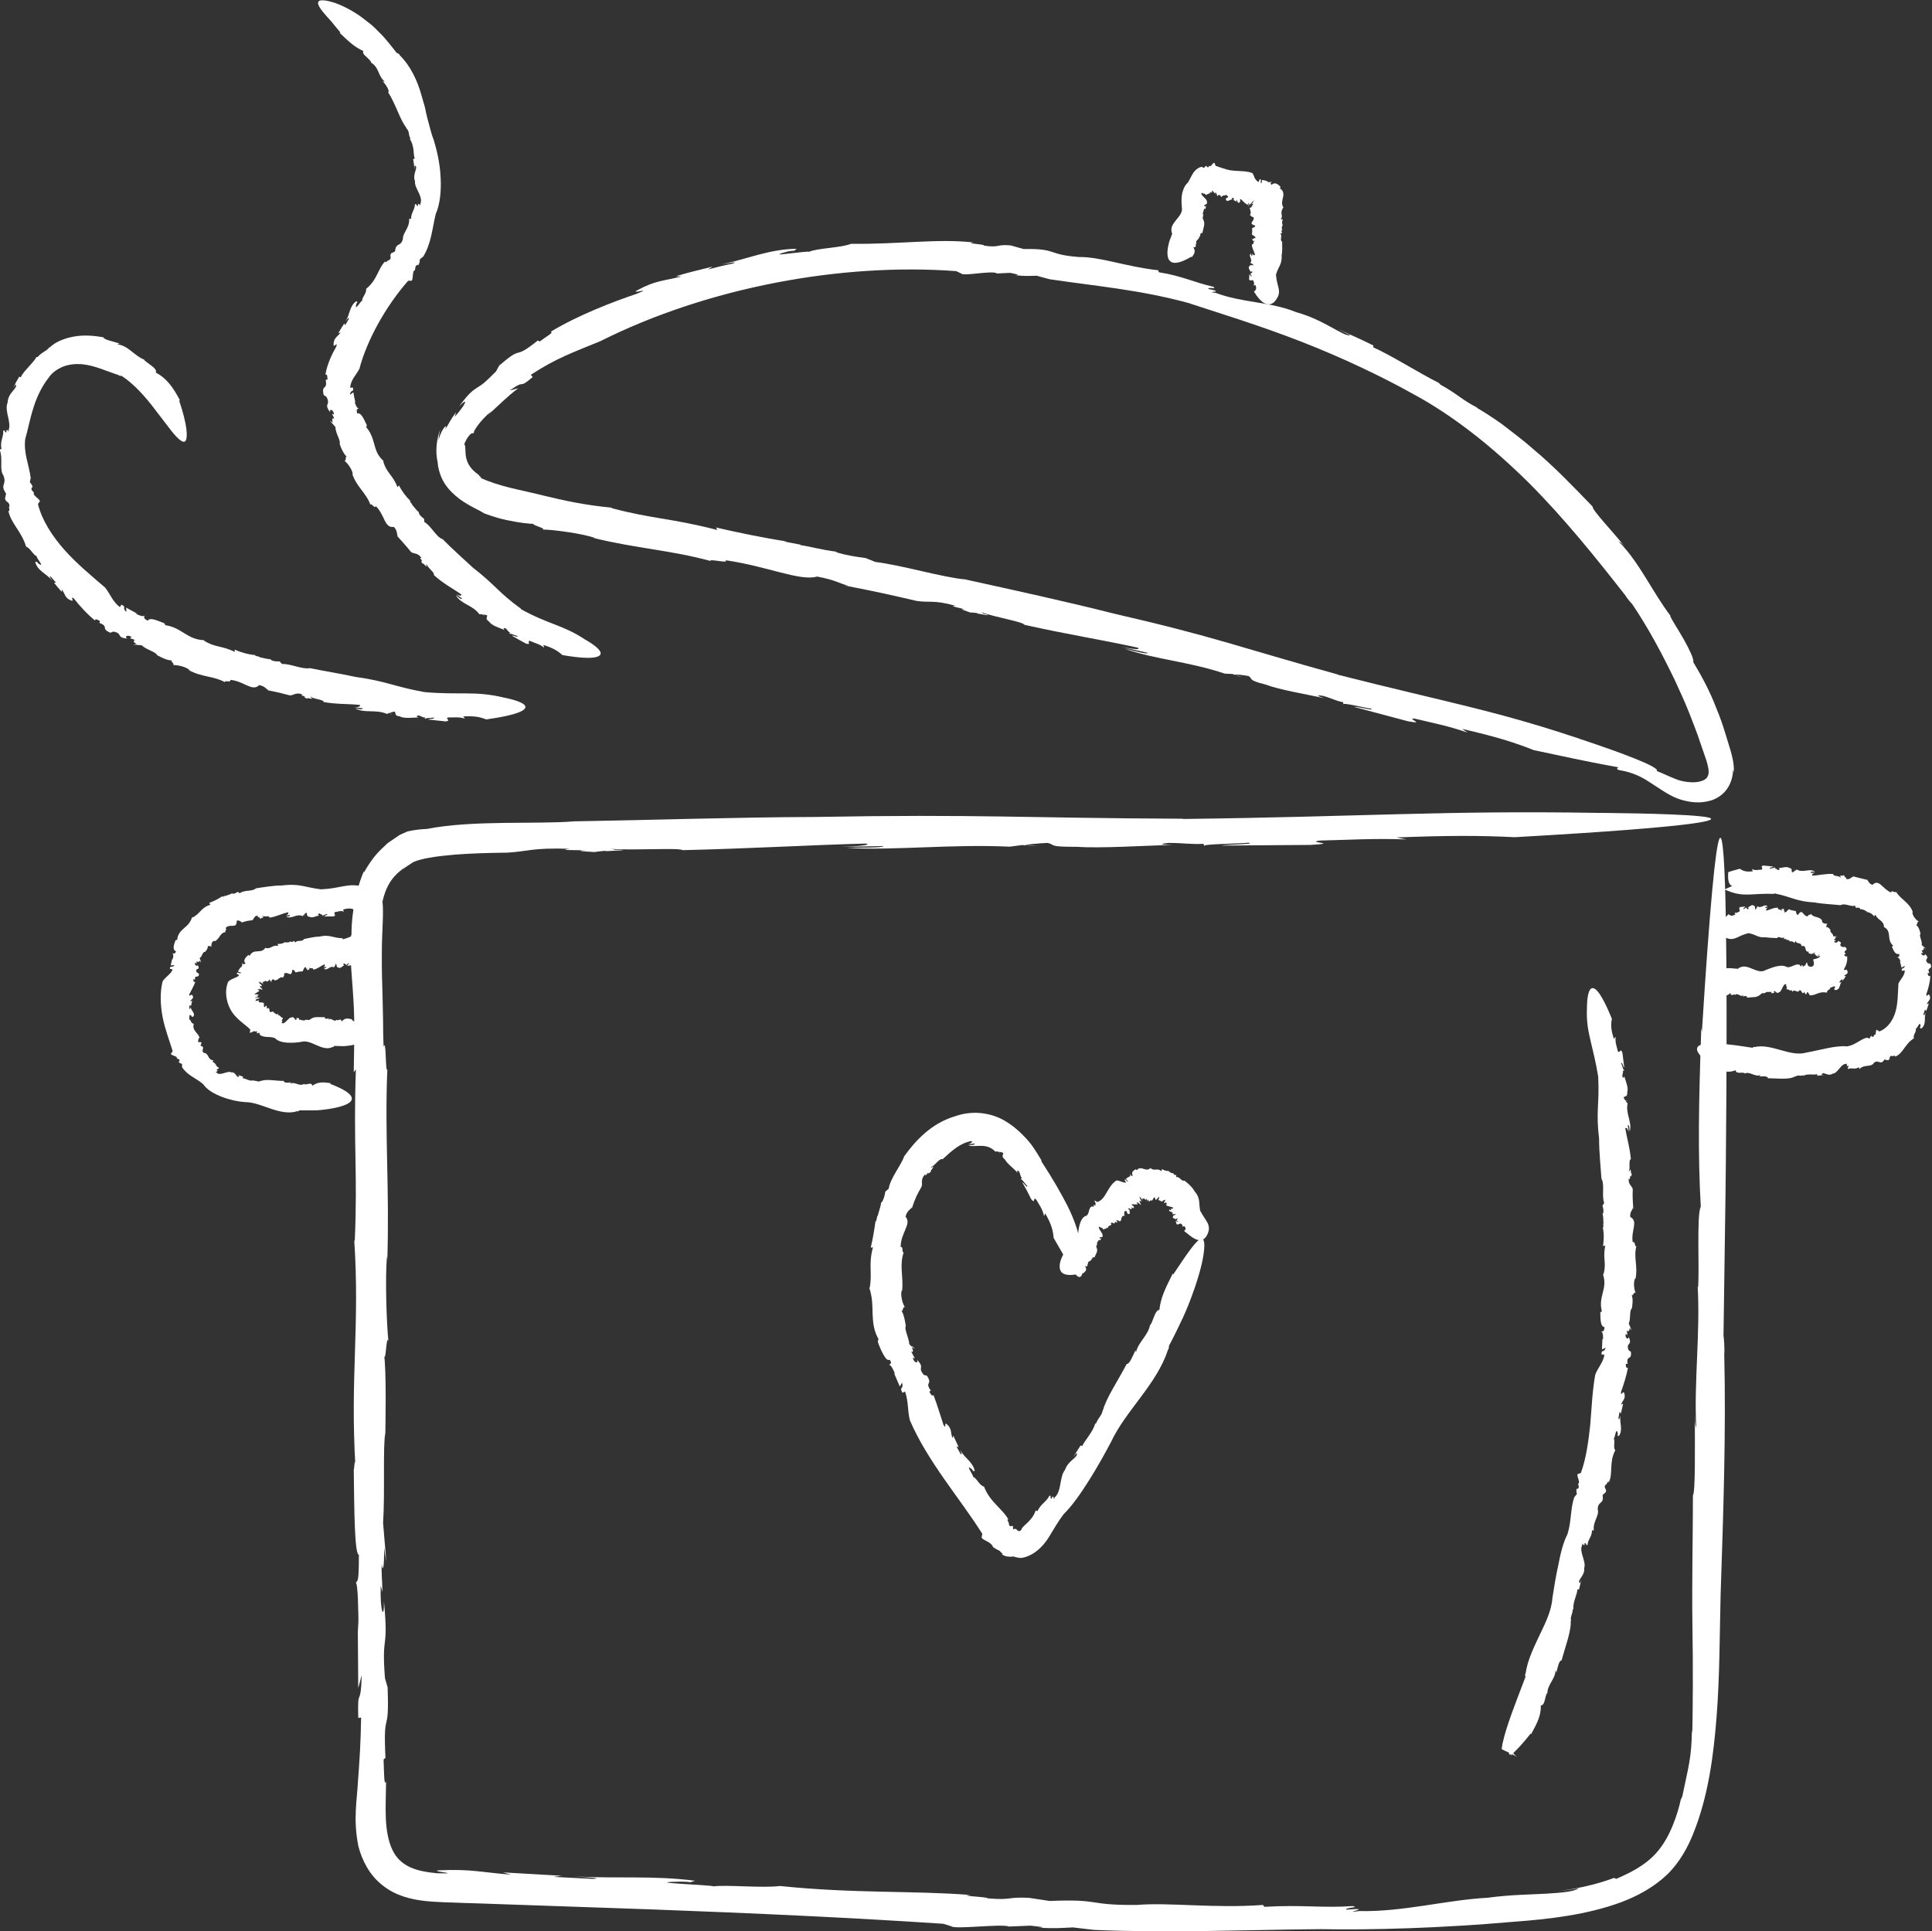 <?xml version="1.0" encoding="UTF-8"?>
<svg id="_Шар_2" data-name="Шар 2" xmlns="http://www.w3.org/2000/svg" viewBox="0 0 154.83 154.78">
  <rect x="0" y="0" width="154.83" height="154.78" fill="#333333" stroke="none"/>
  <defs>
    <style>
      .cls-1 {
        fill: #fff;
      }
    </style>
  </defs>
  <g id="Graphic_Element" data-name="Graphic Element">
    <g>
      <g>
        <g>
          <g>
            <path class="cls-1" d="m83.18,67.81l-.96-.07s.26.06.96.07Z"/>
            <path class="cls-1" d="m134.73,144.22c.01-.07.03-.15.04-.21-.03.15-.04.2-.04.21Z"/>
            <path class="cls-1" d="m45.96,65.83s.04,0,.05,0c.08,0,.17-.01.25-.02l-.3.02Z"/>
            <path class="cls-1" d="m94.8,65.62c-12.82-.05-16.22-.38-29.52-.14-6.32.02-13.15.25-19.27.35-2.95.25-8.14-.12-11.8.61-.49.02-.99.07-1.56.2-.2.09-.41.18-.62.28-.17.11-.33.22-.5.34-.16.12-.34.22-.5.35l-.45.43c-.61.57-1.05,1.26-1.42,1.89v-.1c-.87,2.03-1.01,4.23-.99,5.16l-.04-.08c-.02.77,0,1.52.03,2.27l-.07-.38c.1,1.61.26,3.19.29,4.67.02,1.52,0,3.05-.03,4.47l.17-.23c-.21,6.06.15,8.28-.09,13.76l-.04-.07c.45,6.92-.33,10.94.09,18.07-.05-.89-.09.38-.13.31.04,3.28.06,6.79.41,6.84,0,2.39-.11,1.95-.24,2.26.15-.01.21,2.07.21,3.93l-.06-.86.04,5.35.28-1.05c-.09,2.84-.35.72-.28,3.44l.23-.03c-.03,1.96-.13,3.52-.25,5.06-.07,1.53-.41,3.07.03,5.25.28,1.1.88,2.32,1.93,3.13,1.03.84,2.31,1.14,3.39,1.26,1.12.12,2.1.11,3.11.16,1.01.03,2.01.06,3.02.1,4.04.14,8.1.28,12.12.42,8.05.3,15.96.66,23.31,1.15l.64.2c.27.27,4.07-.22,4.62.02l1.72-.07c.48.06,1.49.14.64.17,1.58.06,1.62.02,2.76-.03l1.7.2c6.25.26,11.57,0,18.16-.06,3.96.08,9.67-.08,15.44-.59,2.87-.21,5.91-.56,8.64-1.57,1.36-.51,2.67-1.24,3.7-2.23,1.03-1.01,1.66-2.23,2.07-3.25,1.2-2.98,1.63-6.19,1.88-9.42.25-3.23.24-6.53.32-9.77.22-6.52.44-13.1.29-19.26.04-.4-.03-1.44-.06-1.43l.16-11.26s.71-54.61-1.89-13.15l-.05-.28c-.21,6.16-.28,10.04-.04,14.3-.35.67-.09,5.06-.22,6.51l-.03-.14c.22,3.76-.31,7.74-.11,11.37-.03-.14-.12-.22-.12-1.05.01,2.64.05,6.25-.15,6.45,0,3.16-.09,6.92-.04,10.45.06,3.49.03,6.64-.01,8.62l-.03-.28c-.03,2.26-.27,2.91-.77,5.33-.06.12-.12.29-.12.26-.13.59-.33,1.3-.63,2.03-.3.75-.69,1.48-1.19,2.08-.99,1.22-2.49,1.87-3.36,2.25l-.16-.08c-1.46.55-3.05.88-4.66,1.09.6-.07,1.21-.15,1.8-.26-.27.25-1.19.35-2.48.43-1.28.08-2.98.08-4.77.33-3.37.18-6.81,1.15-10.34,1.07-1.67.23,1.47-.33-1.03-.11-.09-.19,1.17-.16.52-.29-2.46.17-4.04-.12-7.07.06l-.12-.15c-3.96.29-7.47-.22-10.11,0-4.09.03-2.73-.49-6.99-.32l-1.65-.25c-1.82-.09-1.31.21-3.32.04.13-.12-2.55-.2-1.36-.27-4.56-.36-9.28-.1-15.28-.72-1.32.18-4.34-.11-5.32.03-.16-.12-6.07-.31-2.66-.38.29,0,.81.02.77.06l.41-.13c-3.42-.44-6.25-.15-9.64-.35,1.01.09,2.35.14,1.45.2l-3.16-.16.66-.09-4.7-.27.64.18c-2.29-.17-3.12-.46-5.69-.35-1.14.07,2.09.3-.25.24-.72-.07-1.5-.19-2.14-.48-.63-.29-1.13-.75-1.44-1.43-.32-.68-.47-1.56-.51-2.49-.04-.92.01-1.96.02-2.94-.17.37-.16-.69-.2-1.78l.15-.13c-.2-4.17.33-1.53.17-5.67l.1.37-.31-1.09c-.29-3.74.31-2.01-.08-6.16.02,1.64-.33.77-.26-1.25l.14.51c-.03-1.12-.09-1.49-.06-2.24.08.67.21.35.19-1.29l.18,1.1-.26-3.11c.16-2.4-.03-6.2.18-7.19,0,0,.11-5.16-.11-6.34.14,1.04.19-1.81.36-1-.15-1.34-.28-5.28-.11-6.86l.02.3c.18-5.84-.22-10,0-15.24-.17.24-.07-2.53-.3-1.85-.03-.68-.04-1.34-.04-1.99-.01-.66-.03-1.31-.04-1.93-.04-1.23-.07-2.34-.06-3.33-.01-2,.17-3.43.05-4.37.25-1.1.63-1.63.94-2,.32-.36.61-.56,1.01-.86-.14.08-.22.22-.33.33.08-.08.16-.16.24-.23.09-.06.18-.12.27-.18.17-.11.35-.25.49-.28.12-.06.32-.11.51-.16.18-.05.37-.09.56-.12.75-.14,1.45-.2,2.09-.26,1.31-.1,2.49-.14,4.19-.16,1.7-.09,1.97-.41,5.04-.31-.99.12.26.11,1.42.11-.74.02-.98.07.56.15.22-.04.54-.07.85-.1.01,0,.07.02.04.03,1.92-.08,1.58-.11.69-.11.04-.02-.03-.04-.31-.07,1.99.13,5.55-.11,5.79.1,5.76-.14,9.88-.4,14.68-.53.54.11-.58.22-1.97.27l3.4-.07c-.03.16-1.96.11-3,.15,4.05.22,8.36-.32,13.11-.1l.99-.13.28.02c-.01-.07,1.05-.16,1.76-.19.67.14-.05.32,2.31.31,1.86.13,5.29-.08,7.73-.16-1.31-.02-.89-.1-.32-.15,1.18,0,1.86.13,2.76.07l.11.19c-.46-.18,3.07-.2,3.51-.28.67.14-1.83.13-2.12.23,4.72-.03,2.36-.02,7.08-.05,2.52-.15-.46-.18.75-.35,2.22-.05,4.39-.19,6.95-.09l-.81-.16c4.18-.16,6.68-.16,9.49-.02,15.55-.88,17.17-1.44,14.92-1.67-2.25-.25-8.39-.28-8.39-.28-12.24-.2-18.56.31-33.14.49Z"/>
          </g>
          <g>
            <path class="cls-1" d="m99.57,54.29l-.57-.22s.14.1.57.22Z"/>
            <path class="cls-1" d="m115.32,30.67s.09.04.13.06c-.09-.05-.12-.06-.13-.06Z"/>
            <path class="cls-1" d="m77.32,46.44s.02,0,.03,0c.05,0,.11.01.16.02l-.19-.03Z"/>
            <path class="cls-1" d="m107.21,54.06c-7.8-2.16-9.8-3.01-17.98-4.89-3.88-.98-8.06-1.89-11.88-2.73-1.86-.17-5.01-1.13-7.2-1.4l-.8-.32c-.76-.09-1.63-.23-2.36-.47l.06-.03c-1.13-.13-2.36-.47-2.92-.53l.05-.03-1.35-.26h.24c-1.95-.3-3.94-.72-5.69-1.12l.11.2c-3.71-.96-5.16-.87-8.5-1.76l.05-.03c-2.19-.2-3.87-.58-5.57-.99-1.72-.44-3.39-.67-5.06-1.44.41.19-.11-.18-.04-.2-.66-.44-.95-.96-1.03-1.46-.08-.48,0-.91-.14-.99.23-.56.44-.76.54-.84.11-.08.14-.03.25-.06-.14-.08.52-1.04,1.43-1.8l-.36.39c.82-.73,1.58-1.52,2.47-2.18l-.69.18c1.44-1.01.57,0,1.85-1.08l-.15-.18c2.04-1.34,3.43-1.81,5.58-2.7,8.66-4.34,19.38-6.29,28.51-5.61l.4.19c.16.25,2.54-.28,2.87,0,.36-.02.71-.04,1.07-.05.29.07.92.17.39.19.98.09,1.01.05,1.72.04l1.03.28c3.83.57,7.14.83,11.08,1.89,2.33.77,5.7,1.79,9.03,3.09,3.33,1.29,6.6,2.86,8.92,4.16,3.3,1.76,6.48,4.31,9.36,7.16,2.87,2.87,5.39,6.02,7.73,9.01.12.21.53.71.55.69,1.3,1.92,2.39,3.97,3.4,6.05,0,0,.22.48.58,1.27.37.79.81,1.92,1.29,3.21.22.65.46,1.33.7,2.04.1.33.17.63.18.85.01.23-.03.35-.11.48-.1.23-.59.43-1.17.42-.28,0-.58-.04-.85-.1-.28-.06-.52-.16-.83-.29-1.15-.52-2.38-1.04-3.3-1.01-.45,0-.78.1-.95.19-.16.09-.16.16-.04.21.27.09,1.18.11,2.47.96.33.22.7.45,1.11.72.41.26.94.58,1.58.75.64.17,1.39.29,2.27.03.44-.13.92-.42,1.26-.88.34-.45.52-1.07.52-1.61.02.08.04.16.06.24.03-.69-.12-1.23-.24-1.68-.13-.44-.26-.85-.38-1.25-.24-.8-.49-1.53-.78-2.21-.52-1.37-1.15-2.53-1.85-3.7.06-.27-.31-1-.73-1.77-.43-.77-.96-1.54-1.14-1.97l.07.06c-1.47-1.92-2.51-4.32-4.18-5.99.08.05.18.03.52.45-1.06-1.33-2.68-3-2.6-3.24-1.41-1.46-3.09-3.23-4.82-4.66-.84-.75-1.72-1.38-2.47-1.97-.78-.55-1.49-1.01-2.06-1.33l.17.06c-1.33-.67-1.57-1.08-3.02-1.88-.06-.07-.15-.14-.13-.14-1.45-.71-4.05-2.35-5.25-2.84v-.16c-.96-.48-1.94-.91-2.91-1.35l1.07.53c-.52.15-2.09-1.24-4.35-1.85-2.01-.84-4.37-.75-6.45-1.55-1.07-.11.98-.02-.59-.31,0-.2.75.08.4-.18-1.53-.34-2.44-.85-4.36-1.16l-.05-.16c-2.52-.27-4.65-1.09-6.36-1.06-2.6-.2-1.68-.69-4.42-.64l-1.04-.29c-1.16-.11-.85.2-2.13.02.09-.13-1.62-.17-.86-.26-2.92-.32-5.93.16-9.8.11-.81.33-2.76.35-3.36.64-.06-.05-1.02.08-1.71.15-.68.09-1.09.12-.03-.17.18-.04.51-.09.5-.04l.24-.18c-2.24.03-3.94.82-6.08,1.26.64-.1,1.48-.29.94-.07-.66.13-1.32.29-1.98.47l.38-.23c-.98.24-1.97.47-2.94.77l.44.02c-1.44.37-2.03.29-3.53,1.1-.67.38,1.39-.3-.06.29-1.88.63-4.69,1.71-6.89,3.04.3.04-.31.35-.88.78l-.15-.08c-2.12,1.71-1.05.23-3.11,2.03l.13-.23-.37.68c-.86.87-1.12,1.07-1.44,1.25-.31.22-.66.36-1.51,1.55.78-.81.57-.2-.36.84l.11-.37c-.48.64-.57.91-.87,1.38.09-.24.08-.32-.03-.21-.11.11-.33.43-.52,1.1.03-.31.08-.62.16-.92-.3.79-.42,1.76-.22,2.65.04.52.21,1.12.53,1.66.33.53.78.95,1.21,1.28.87.64,1.67.93,1.96,1.15,0,0,.86.35,1.81.55.98.21,1.91.33,2.31.3-.67.01,1.08.4.55.46.85,0,3.32.33,4.27.69l-.19-.02c3.58.87,6.22.98,9.41,1.85-.11-.2,1.58.24,1.2-.06,3.39.49,6,1.71,7.35,1.31,1.53.29,1.77.55,2.54.75l-.37-.04c2.86.56,3.68.75,5.79,1.24,1.07.17,1.31-.11,3.17.4-.64-.02.14.14.84.3-.46-.08-.6-.07.3.23.14,0,.35.02.54.04,0,.01.04.03.02.04,1.19.23.99.14.45,0,.03-.01,0-.05-.17-.12,1.18.44,3.41.78,3.51,1.03,3.55.79,6.12,1.18,9.08,1.83.3.19-.41.12-1.27-.05l2.09.47c-.06.15-1.22-.2-1.87-.33,2.42.85,5.17,1.03,8.02,1.99l.63.03.17.07c0-.07.68.01,1.12.1.37.24-.11.31,1.33.67,1.1.42,3.24.78,4.74,1.1-.79-.24-.52-.24-.16-.2.72.19,1.09.43,1.66.52l.02.2c-.24-.25,1.92.31,2.21.31.37.24-1.14-.19-1.35-.13,2.87.77,1.44.38,4.31,1.15,1.57.28-.23-.25.55-.21,1.36.33,2.71.58,4.23,1.12l-.44-.3c2.57.59,4.08,1.04,5.74,1.7,9.61,2.09,10.73,1.98,9.45,1.28-1.28-.69-4.96-1.91-4.96-1.91-7.32-2.52-11.3-3.15-20.22-5.42Z"/>
          </g>
          <g>
            <path class="cls-1" d="m100.17,21.18l.08-.04s-.06,0-.08.04Z"/>
            <path class="cls-1" d="m96.43,17.27v.02s0-.01,0-.02Z"/>
            <polygon class="cls-1" points="102.75 19.39 102.75 19.4 102.77 19.41 102.75 19.39"/>
            <path class="cls-1" d="m102.24,22.08c.17-.7.52-.85.47-1.61.07-.35.04-.73.04-1.08-.23-.19.05-.45-.14-.67l.15-.06c-.06-.08-.1-.16-.02-.22h.04c-.1-.1-.02-.21-.07-.26h.04s0-.11,0-.11l.06.03c-.09-.19-.08-.37,0-.52h-.17c.12-.16.09-.28.07-.4-.01-.06-.02-.1-.01-.19.01-.1.05-.21.12-.34h.04c-.19-.32-.1-.55-.04-.83.06-.26.06-.57-.29-.74.09.04.06-.08.1-.09-.2-.24-.47-.42-.72-.18-.15-.11-.05-.16.02-.28-.1.11-.29.07-.43.02l.1-.02c-.14-.05-.3-.08-.45-.11l-.06.28c-.17-.13.11-.33-.14-.33l-.09.22c-.13-.06-.23-.19-.31-.33-.05-.13-.1-.28-.19-.39-.42-.16-.89-.15-1.35-.18-.23-.01-.45-.04-.67-.1-.19-.05-.59-.18-.92-.3l-.07-.18c-.07-.26-.34.39-.42.17l-.12.14c-.05-.04-.16-.06-.1-.13-.15.02-.14.07-.21.17l-.21-.09c-.13.03-.25.09-.35.16-.37.27-.5.71-.74,1.1-.15.12-.28.32-.37.57-.07.18-.1.31-.12.48-.04.32-.02.67,0,.93.17.75-1.03,1.21-.81,1.99-.04.01.02.09.05.1l-.22.59s-.98,2.9,1.73,1.29l.05.03c.23-.29.32-.49.12-.8.34.06.12-.26.25-.31l.02.02c-.19-.28.34-.35.17-.61.02.02.11.05.11.09,0-.15-.01-.37.18-.32.05-.35.28-.8.04-1.11l.05.03c-.17-.19.02-.17-.05-.34.03,0,.04,0,.05,0-.16-.2.09-.4.03-.54l.13.03.05-.28-.06.09c-.34-.14.28-.14.11-.4.1-.17-.62-.59-.39-.69-.13-.15.23.18.15.02.17.09.09.1.24.14-.05-.13.22-.01.15-.17l.12.1c-.14-.27.2-.04.15-.19,0-.01,0-.03-.01-.06.05-.17.26.39.23.08.04.07.07.13.09.2.03.03-.04-.26.03-.16.02.13.06.1.06.23.08.21.06-.29.36.13.13-.22.26-.04.36-.2-.02.11.33.1.08.28-.02.01-.05,0-.04-.04l-.06.14c.12.32.38-.06.55.03-.04-.06-.12-.07-.04-.15l.17.06-.07.11.24.14v-.16c.11.11.09.37.28.2.09-.1-.07-.23.08-.24.14.14.35.36.55.46.03-.17.09-.15.1-.18l-.04.14c.12-.18-.11.31-.02.16l-.05.09.16-.28c.22-.25-.17.27.14-.06-.04.01.21-.29.21-.21l-.12.12s.1-.06.09-.03c-.07.06-.17.17-.13.16l-.16.14c.08-.07.17-.13.26-.18-.11.13.1.06-.1.19,0,0-.09.09.13.04-.14.03-.2.08-.37.12.16-.05.29,0,.12.02h-.02c-.16-.07.19.34-.04.59.17,0,.06.15.29.14.18.33-.51.5.15.69.02.14-.18.14-.22.21l-.03-.04c.02.26.02.34-.02.53.05.1.37.16.27.32-.12-.07-.1,0-.11.07-.01-.04-.06-.06-.15.01.04.02.06.04.08.06-.01,0-.02,0-.03,0,.03.11.07.1.1.05.02,0,.04,0,.08,0-.18.09-.03.31-.24.3.01.33.21.58.26.86-.11.02-.21-.06-.24-.14l.02.19c-.16-.02-.08-.12-.1-.18-.29.19.2.5-.07.73l.12.07h-.02c.07.02.15.09.17.13-.14.02-.32-.04-.33.09-.15.09.03.3.09.45.03-.07.11-.04.15,0,0,.07-.15.09-.09.14l-.19-.02c.18,0,.17.19.24.23-.14.02-.11-.12-.21-.14-.01.26,0,.13-.02.4.12.16.18,0,.34.08.02.13.14.26,0,.39l.17-.02c.1.25.07.38-.12.52,1.15,1.89,1.81.59,1.81.59.45-.64,0-1.05-.03-1.87Z"/>
          </g>
          <g>
            <path class="cls-1" d="m38.82,49.39l-.1-.16s0,.08.1.16Z"/>
            <path class="cls-1" d="m32.9,11.14s-.01-.02-.02-.03c.01.03.02.03.02.03Z"/>
            <path class="cls-1" d="m35.48,43.21h0s.03.02.04.03l-.05-.03Z"/>
            <path class="cls-1" d="m41.75,48.79c-1.8-1.3-2.06-1.91-3.86-3.3-.79-.74-1.67-1.51-2.41-2.27-.55-.19-.91-1.06-1.47-1.38l-.03-.27c-.18-.12-.37-.28-.43-.5h.04c-.27-.2-.43-.51-.57-.6h.04s-.23-.31-.23-.31l.09.02c-.39-.38-.73-.83-.94-1.27l-.13.13c-.38-1-.9-1.14-1.14-2.09h.04c-.5-.42-.63-.89-.76-1.36-.13-.47-.26-.93-.69-1.41.11.12.06-.09.1-.1-.25-.49-.44-1.03-.77-.94-.11-.38.02-.34.13-.42-.14.04-.29-.28-.35-.57l.08.13c-.07-.28-.13-.56-.17-.84l-.27.2c.04-.47.33-.14.24-.57h-.23c.06-.64.45-.97.74-1.5.61-2.32,2.11-5.01,3.91-7.07h.21c.25.09.08-.86.33-.83l.06-.34c.08-.06.22-.2.19-.03.15-.26.12-.29.15-.52l.28-.23c.64-1.08.7-2.17.99-3.4.33-.72.46-1.84.39-2.96-.05-1.12-.32-2.23-.56-3.01-.22-.54-.33-1.12-.5-1.7-.07-.29-.14-.59-.2-.9-.09-.3-.17-.6-.26-.9-.33-1.22-.9-2.41-1.76-3.26,0-.09-.21-.19-.23-.17-.45-.57-.88-1.15-1.41-1.66,0,0-.12-.12-.31-.31-.19-.2-.49-.44-.84-.7-.67-.55-1.63-1.08-2.4-1.35-.79-.25-1.36-.31-1.35.02,0,.16.15.42.46.79.15.19.35.39.58.65.22.27.47.58.76.92l-.07.02c.75.72,1.2,1.14,1.9,1.46-.08.16.06.31.24.46.16.16.35.32.39.45h-.04c.3.16.48.44.61.74.13.3.25.6.52.79-.04,0-.12.03-.21-.08.3.33.63.84.48.96.59.88.98,2.29,1.48,2.85l-.07-.03c.34.31.17.47.37.87-.02.03-.03.06-.04.06.15.18.23.49.28.79.03.3.04.59.11.76l-.13.04c.04.28.1.56.1.84l.02-.32c.37.09-.22.65.03,1.25-.08.55.7,1.23.42,1.84.11.32-.23-.3-.18.15-.19-.02-.08-.22-.25-.13,0,.43-.3.64-.31,1.17l-.15-.02c.06.72-.53,1.14-.5,1.62-.18.68-.56.23-.63,1l-.31.15c-.18.25.1.32-.16.56-.1-.08-.31.32-.31.08-.58.55-.64,1.5-1.54,2.21.07.33-.36.71-.31.96-.11-.04-.63.93-.48.27.01-.06.07-.14.1-.11l-.08-.14c-.58.39-.51,1.06-.87,1.61.14-.15.25-.37.26-.18l-.31.52-.05-.17c-.17.25-.33.52-.49.79l.19-.05c-.27.36-.57.43-.57.99.03.26.36-.33.22.14-.31.53-.74,1.41-.87,2.25.18-.06.14.16.17.39l-.15.02c.17.89-.37.32-.16,1.22l-.11-.07c.11.07.22.14.33.21.39.73-.27.48.3,1.24-.09-.32.28-.22.31.18l-.16-.06c.08.21.16.26.17.41-.11-.11-.22,0-.1.3l-.24-.16c.14.18.29.34.44.51,0,.5.45,1.1.34,1.35,0,0,.07.24.19.48.12.24.27.5.42.55-.21-.12-.03.39-.24.32.25.16.68.77.68,1.1l-.04-.04c.36,1.06,1.11,1.52,1.45,2.46.12-.13.32.36.44.13.74.71.67,1.78,1.45,1.66.3.34.2.53.31.74l-.09-.06c.56.65.75.82,1.14,1.32.26.2.52.03.85.49-.22-.05-.04.1.1.26-.11-.09-.17-.09-.04.18.06,0,.11.03.17.06,0,0,0,.02-.02.03.27.23.26.16.16.02.02,0,.03-.03.02-.1.12.39.71.73.59.91.79.72,1.5,1.06,2.22,1.57,0,.15-.22.09-.44-.05l.5.38c-.11.12-.33-.17-.5-.27.38.71,1.35.78,1.88,1.52h.22s.03.05.03.05c.04-.06.25-.01.37.04.02.19-.2.26.16.5.2.32.84.51,1.26.68-.19-.15-.08-.17.03-.16.18.11.21.3.38.34l-.08.17c.03-.2.57.15.69.11.03.18-.35-.07-.45-.01.75.44.38.22,1.14.64.47.11.02-.2.29-.23.37.18.78.24,1.14.55l-.05-.22c.73.23,1.12.45,1.52.81,2.85.5,3.27.06,3-.33-.26-.42-1.19-.92-1.19-.92-1.76-1.17-2.93-1.2-5.15-2.44Z"/>
          </g>
          <g>
            <path class="cls-1" d="m31.45,57.27l-.17-.1s.04.07.17.1Z"/>
            <path class="cls-1" d="m2.95,28.64s.02-.03.03-.04c-.03.03-.03.04-.03.04Z"/>
            <path class="cls-1" d="m24.82,53.55h0s.03,0,.05,0h-.06Z"/>
            <path class="cls-1" d="m34.01,55.47c-2.43-.44-3.02-.87-5.54-1.22-1.19-.26-2.47-.46-3.64-.7-.61.12-1.52-.36-2.22-.33l-.21-.21c-.24.01-.52,0-.72-.14l.02-.04c-.36.01-.72-.15-.9-.14l.03-.04-.41-.1.09-.04c-.61-.05-1.2-.22-1.7-.44v.18c-1.05-.53-1.57-.33-2.47-.91l.03-.03c-1.4-.04-1.8-1.04-3.19-1.21.17.02-.03-.11,0-.14-.58-.22-1.16-.51-1.34-.21-.4-.22-.27-.27-.26-.42-.07.13-.45,0-.75-.18l.17.03c-.29-.16-.6-.31-.89-.48l.02.35c-.41-.36.07-.37-.4-.59l-.12.2c-.6-.45-.74-1-1.18-1.56-1.1-.95-2.27-1.91-3.26-3.02-.98-1.11-1.8-2.36-2.13-3.68l.12-.18c.21-.14-.63-.53-.43-.72l-.21-.25c.01-.1,0-.29.11-.16-.07-.27-.11-.27-.24-.45l.07-.33c-.14-1.1-.58-1.98-.44-3.12.2-.67.37-1.62.67-2.54.28-.93.75-1.8,1.19-2.35.27-.43.71-.72,1.18-.92.48-.18,1.01-.23,1.51-.19,1.02.1,1.94.55,2.93.87.04.07.23.08.24.06.53.35,1.01.77,1.46,1.25,0,0,.42.43.92,1.06.49.64,1.1,1.44,1.62,2.11.51.64.96,1.05,1.14.78.16-.27.16-1.19-.53-3.24l.08.02c-.59-1.12-1.11-1.8-1.94-2.24.15-.35-.76-.77-.95-1.03h.04c-.79-.28-1.3-1.14-2.17-1.23.04-.01.09-.1.27-.03-.56-.21-1.37-.33-1.38-.53-.72-.14-1.63-.22-2.46-.05-.83.16-1.54.51-1.87.88l.03-.08c-.36.44-.58.37-.98.82-.04,0-.08.01-.09,0-.29.52-1.11,1.19-1.26,1.63l-.13-.05c-.19.31-.36.63-.51.96.06-.12.14-.23.21-.34.26.28-.6.62-.63,1.45-.28.69.33,1.56.08,2.21.12.35-.24-.33-.17.19-.19,0-.09-.25-.26-.14.04.51-.28.83-.14,1.47l-.15.03c.3.82-.05,1.6.31,2.1.29.79-.32.67.21,1.45-.04.13-.06.26-.09.39.1.37.32.18.37.61-.14.02.11.53-.1.35.17.99,1.05,1.65,1.42,2.89.34.11.58.7.85.76-.08.1.74,1.01.13.59-.05-.04-.12-.12-.08-.14l-.17.02c.21.75.92.94,1.36,1.49-.11-.18-.29-.39-.1-.31.13.17.28.33.42.49l-.18-.02c.2.26.41.51.63.75v-.2c.29.39.23.7.78.9.26.07-.19-.45.21-.15.39.51,1.04,1.23,1.67,1.74.04-.18.21-.05.41.05l-.06.14c.82.32.07.45.88.79l-.12.05.36-.14c.8.14.19.49,1.13.56-.3-.14.03-.36.35-.11l-.16.08c.21.08.31.07.42.17-.15,0-.17.15.14.29l-.28.05.68.06c.36.36,1.14.52,1.23.79,0,0,.91.52,1.22.4-.25.05.26.32.05.4.31-.04,1.09.14,1.33.4h-.06c1.04.57,1.96.46,2.89.96,0-.18.5.08.44-.18,1.09.1,1.76.98,2.31.42.48.09.51.3.75.4h-.12c.89.18,1.15.24,1.81.42.34.02.47-.28,1.04-.07-.22.08.03.11.25.16-.14-.01-.2.02.07.17.05-.03.12-.04.18-.04,0,.01,0,.02,0,.03.38.04.32-.01.16-.07.01-.02,0-.04-.04-.09.34.25,1.07.23,1.07.45,1.12.19,1.96.13,2.9.23.08.13-.15.19-.43.18l.66.09c-.04.16-.4.02-.6.01.74.41,1.66.05,2.54.44l.21-.09.05.03c0-.07.23-.12.37-.12.11.16-.06.32.4.38.34.19,1.04.09,1.52.08-.25-.06-.16-.13-.04-.16.23.03.34.19.53.15v.19c-.07-.19.62-.11.72-.18.11.16-.37.07-.44.17.92.1.46.05,1.38.15.51-.08-.07-.19.19-.32.44.02.87-.07,1.36.1l-.14-.18c.83-.04,1.31.02,1.84.24,3.09-.43,3.42-.91,3-1.22-.42-.32-1.58-.53-1.58-.53-2.31-.56-3.56-.19-6.36-.44Z"/>
          </g>
          <g>
            <path class="cls-1" d="m143.76,69.64l.1.08s-.02-.06-.1-.08Z"/>
            <path class="cls-1" d="m144.55,86.2s-.02,0-.03.02c.02,0,.02-.01.03-.02Z"/>
            <polygon class="cls-1" points="147.51 72.55 147.51 72.55 147.48 72.56 147.51 72.55"/>
            <path class="cls-1" d="m142.18,71.6c1.41.28,1.74.65,3.23.73.7.13,1.47.15,2.09.22.35-.2.79.15,1.16.04l.08.18c.13-.04.26-.04.34.07l-.02.04c.19-.04.32.09.41.07l-.02.03.17.07-.06.04c.28.02.5.17.63.36l.1-.14c.22.48.62.41.7.96l-.04.02c.36.15.41.43.44.71.03.28.04.55.35.82-.08-.07-.07.06-.12.07.14.3.25.64.58.57.05.25-.06.22-.18.28.14-.03.26.17.3.36l-.07-.08c.05.18.1.36.14.54l.26-.15c-.04.31-.33.12-.23.4l.23-.03c0,.42-.34.69-.51,1.05-.05.76-.03,1.53-.23,2.24-.19.7-.64,1.35-1.3,1.6l-.16-.1c-.17-.2-.06.53-.25.36l-.07.18c-.06-.02-.17,0-.13-.1-.13.07-.1.11-.17.23l-.22-.07c-.56.14-.94.61-1.61.7-.82-.11-2.28.33-3.22.49-1.3.39-2.8-.75-4.16-.44-.04-.04-.16.03-.16.06l-1.22-.18s-1.48-.22-2.43-.15c-.95.06-1.45.51.69,1.96l-.04.05c.67.24,1.11.33,1.63.12.03.35.57.11.72.24l-.02.03c.45-.22.86.31,1.29.11-.02.03-.04.12-.13.12.3-.01.72-.06.73.14.72,0,1.72.15,2.2-.16l-.03.05c.27-.21.35-.02.65-.13.02.03.04.04.03.05.29-.21.85-.04,1.09-.14l.02.13.58-.07h-.22c.05-.38.46.19.87-.1.41,0,.68-.86,1.1-.77.15-.21-.11.31.15.12.05.19-.11.14,0,.28.26-.14.52.08.84-.14l.06.14c.37-.4.94-.11,1.15-.49.4-.33.51.26.85-.27l.29.06c.22-.1.02-.29.28-.36.06.11.33-.12.28.07.64-.23.77-1.01,1.51-1.47-.1-.29.25-.55.14-.77.12.04.37-.73.39-.21,0,.05-.03.11-.07.09l.11.12c.47-.33.21-.87.38-1.29-.09.12-.13.3-.19.15.05-.13.09-.27.13-.4l.1.12c.08-.2.14-.4.2-.61l-.17.06c.13-.28.4-.37.22-.73-.11-.16-.23.26-.25-.05.14-.38.31-.98.32-1.48-.17.06-.17-.08-.22-.21l.15-.03c-.26-.5.31-.23.08-.73l.11.03-.33-.09c-.36-.4.27-.3-.22-.73.07.19-.3.15-.29-.09l.15.03c-.06-.13-.12-.16-.12-.25.09.06.21,0,.14-.19l.21.09-.35-.31c.08-.32-.25-.72-.09-.9,0,0-.13-.66-.4-.71.18.07.08-.29.27-.26-.21-.1-.55-.5-.52-.77l.04.03c-.27-.8-.95-1.01-1.36-1.66-.09.15-.33-.18-.4.06-.69-.29-.96-1.13-1.48-.61-.3-.09-.29-.29-.43-.38h.08c-.58-.15-.74-.17-1.15-.29-.22.02-.31.32-.65.18.14-.1-.01-.11-.14-.13.09,0,.12-.05-.04-.16-.03.03-.07.05-.11.07,0-.01,0-.02,0-.03-.23,0-.19.05-.1.09,0,.02,0,.04.02.08-.2-.2-.63-.08-.63-.3-.65-.04-1.14.12-1.68.13-.04-.12.09-.2.25-.22h-.38c.03-.17.23-.07.35-.09-.41-.32-.96.13-1.46-.18l-.13.11-.03-.03c0,.07-.14.14-.22.15-.06-.15.05-.32-.21-.35-.19-.16-.6-.01-.88.02.14.04.08.11.02.15-.13-.01-.19-.16-.3-.12v-.19c.04.18-.35.14-.41.21-.06-.15.22-.09.27-.19-.53-.05-.26-.03-.79-.08-.3.1.03.18-.13.33-.25,0-.51.1-.78-.05l.07.18c-.48.07-.76,0-1.04-.2-.44.11-.78.21-1.05.32l.12-.05c-.13,1.64.73,1.08,1.13.74l-1.43.65c.14.06.25.1.25.1,1.31.56,2.08.17,3.71.26Z"/>
          </g>
          <g>
            <path class="cls-1" d="m24.5,73.39l-.1-.07s.02.06.1.07Z"/>
            <path class="cls-1" d="m20.32,86.57s.02,0,.03,0c-.02,0-.02,0-.03,0Z"/>
            <polygon class="cls-1" points="20.5 71.19 20.51 71.19 20.53 71.17 20.5 71.19"/>
            <path class="cls-1" d="m25.81,71.29c-1.34-.15-1.75-.5-3.21-.32-.71,0-1.42.13-2.09.23-.29.28-.92.1-1.29.39l-.18-.11c-.13.1-.28.18-.44.14v-.04c-.19.16-.45.16-.54.25v-.04s-.26.1-.26.1l.03-.07c-.34.24-.71.41-1.07.55l.11.14c-.79.24-.8.72-1.45,1.03l-.02-.04c-.15.47-.4.68-.67.91-.26.23-.52.49-.53.97,0-.12-.1,0-.13-.03-.14.38-.28.77.04.9-.11.25-.18.17-.32.15.14.05.11.3.05.5l-.02-.11c-.05.2-.1.39-.14.59l.3-.03c-.17.28-.35-.02-.37.29l.23.06c-.16.4-.56.56-.81.96-.22.89-.18,1.89,0,2.85.19.97.54,1.87.81,2.74l-.11.16c-.2.17.58.23.43.41l.22.1c0,.07.03.2-.08.15.1.17.15.14.29.2v.26c.43.67,1.12.87,1.7,1.37.56.86,2.34,1.37,3.32,1.43.71,0,1.37.29,2.09.53.71.24,1.45.42,2.13.2.04.04.16-.04.16-.07.41.01.82.01,1.23,0,.05.05,5.75-.38,1.25-2.12l.02-.06c-.64-.09-1.03-.1-1.45.21-.08-.34-.51-.02-.66-.13v-.03c-.36.27-.76-.21-1.12,0,.01-.03.03-.12.11-.12-.26.04-.62.09-.63-.11-.62.02-1.43-.19-1.87.03l.04-.05c-.26.17-.29-.03-.56.02,0-.03-.02-.05-.01-.06-.29.15-.68-.16-.89-.15l.03-.13c-.15-.04-.3-.1-.45-.15l.15.09c-.2.32-.24-.35-.65-.28-.25-.18-.96.35-1.18,0-.24.05.28-.15,0-.18.1-.16.16-.03.19-.2-.25-.07-.21-.38-.51-.46l.08-.12c-.47-.03-.39-.6-.74-.59-.36-.2.17-.48-.3-.58l.08-.24c-.06-.15-.27.05-.29-.15.11-.06-.03-.24.13-.22-.03-.4-.63-.57-.46-1.16-.27-.03-.19-.32-.39-.36.1-.03-.06-.52.21-.27.02.02.02.06-.02.07h.15c.23-.3-.21-.48-.18-.78-.05.09-.03.2-.13.13l.02-.28.12.06.09-.41-.16.05c.09-.2.36-.25.17-.5-.11-.12-.23.18-.25-.05.14-.27.37-.67.49-1.01-.18,0-.15-.1-.16-.21l.15.02c-.1-.43.35-.06.3-.46l.09.06-.27-.19c-.17-.42.34-.08.09-.57-.03.15-.33-.04-.21-.2l.12.1c0-.11-.03-.16.02-.22.05.09.18.11.22-.04l.13.16-.13-.36c.23-.13.21-.52.44-.5,0,0,.31-.32.19-.53.06.15.24-.01.33.14-.07-.18.04-.52.25-.49v.03c.42-.19.41-.7.87-.73-.1-.14.14-.16,0-.33.33-.41.91.13.89-.58.21-.09.3.09.42.1l-.05.05c.41-.14.54-.16.87-.19.16-.09.15-.41.47-.36-.09.14.04.1.15.09-.07.03-.09.07.07.15.02-.04.05-.07.08-.09,0,0,0,.02,0,.03.19-.06.15-.1.06-.11,0-.02,0-.04-.04-.08.22.15.57-.06.61.16.58-.09.99-.34,1.48-.43.06.11-.05.21-.19.26l.34-.05c0,.16-.2.1-.3.13.41.25.84-.28,1.32-.03l.1-.13.03.02c0-.07.11-.16.18-.17.06.14-.01.32.22.32.18.14.54-.04.8-.11-.14-.03-.09-.11-.03-.15.12,0,.19.14.28.09v.19c-.04-.18.33-.18.38-.25.06.14-.2.11-.23.21.5,0,.25,0,.75,0,.27-.13-.04-.18.09-.34.24-.03.47-.16.74-.04l-.08-.17c.44-.13.7-.11,1,.05,1.61-.74,1.72-1.25,1.47-1.52-.25-.28-.87-.37-.87-.37-1.23-.32-1.8.16-3.32.21Z"/>
          </g>
          <g>
            <path class="cls-1" d="m26.91,77.41l-.07-.06s.02.06.07.06Z"/>
            <path class="cls-1" d="m24.53,81.66h.02s-.01,0-.02,0Z"/>
            <polygon class="cls-1" points="24.37 75.26 24.38 75.26 24.39 75.24 24.37 75.26"/>
            <path class="cls-1" d="m27.46,75.2c-.81-.02-1.05-.33-1.88-.13-.4,0-.82.12-1.21.19-.17.27-.51.04-.71.28l-.1-.14c-.07.08-.16.14-.25.07v-.04c-.11.12-.25.07-.3.13v-.04s-.15.03-.15.03l.02-.06c-.2.14-.42.18-.63.16l.04.17c-.47-.12-.55.27-1.01.16v-.04c-.35.59-.96,0-1.29.7.04-.08-.07-.06-.09-.1-.2.18-.46.43-.23.68-.15.13-.19.03-.3-.04.1.11.02.27-.07.4v-.09c-.09.12-.16.25-.23.38l.28.1c-.2.13-.32-.15-.38.07l.2.12c-.19.23-.59.24-.88.52-.37.82-.12,2.06.59,2.79.42.46.85.71,1.18,1.05l-.03.18c-.08.25.44-.22.38,0l.16-.06c.01.05.06.13-.01.16.1.05.12,0,.22-.04l.05.19c.36.26.8.08,1.21.26.43.47,1.5.39,2.08.3.82-.26,1.69.84,2.55.4.03.04.1-.05.1-.08.25,0,.51.02.76.02,0,0,.93-.03,1.46-.35.55-.33.58-.83-.78-1.74v-.06c-.37-.1-.59-.11-.83.18-.05-.34-.3-.02-.39-.13v-.03c-.21.27-.45-.22-.66.02,0-.03.02-.12.06-.13-.16.04-.37.11-.37-.09-.37.04-.87-.1-1.15.19l.02-.05c-.16.2-.18.01-.35.1,0-.03-.01-.04-.01-.05-.18.19-.44-.03-.57.03l.02-.13-.3-.02.1.05c-.11.36-.18-.27-.43-.08-.18-.08-.58.64-.76.42-.14.14.16-.24-.02-.16.05-.19.1-.1.1-.25-.17.05-.18-.26-.39-.18l.04-.14c-.31.19-.36-.32-.59-.13-.27.03,0-.47-.34-.28l-.02-.22c-.08-.07-.16.2-.22.07.05-.12-.08-.14.02-.23-.09-.25-.53.05-.43-.32-.14.12-.15.06-.2.07-.02,0-.04.01-.08.03.08-.07-.05-.12.18-.18.02,0,.02,0-.02.02l.13-.07c.23-.15-.16.03-.14-.07-.04.03-.03.05-.13.06,0-.02,0-.05,0-.07h.13s.06-.1.06-.1l-.15.02c.08-.07.34-.05.13-.14-.12-.05-.21.04-.25-.04.12-.09.31-.18.4-.27-.16-.06-.14-.09-.15-.14l.13.07c-.11-.23.31.12.23-.07l.08.07-.23-.21c-.15-.29.28.15.06-.23-.02.06-.26-.21-.15-.22l.09.12s-.02-.1.02-.1c.03.08.13.16.16.11l.09.16c-.04-.09-.07-.17-.09-.27.15.07.2-.18.33-.02,0,0,.23,0,.19-.23.01.14.15.14.18.31-.01-.17.12-.35.24-.21v.02c.29.09.41-.35.73-.2-.04-.17.13-.1.05-.31.28-.26.61.38.66-.31.15-.05.19.14.27.17l-.03.04c.28-.08.36-.09.58-.09.1-.08.09-.39.29-.33-.05.13.02.1.1.1-.04.02-.06.07.05.15.01-.04.03-.07.05-.09,0,0,0,.02,0,.03.12-.05.09-.09.04-.1,0-.02,0-.04-.03-.08.14.15.35-.04.38.18.36-.08.6-.32.9-.43.04.11-.02.21-.1.26l.21-.06c.01.16-.12.1-.18.14.28.24.5-.3.82-.09l.05-.13.02.02c0-.07.05-.16.1-.19.05.14.02.32.17.3.13.13.33-.09.47-.18-.08-.02-.06-.1-.03-.15.07-.01.13.13.18.06l.02.19c-.04-.18.18-.21.2-.29.05.14-.11.13-.12.24.3-.04.15-.02.44-.06.15-.15-.04-.18.02-.35.14-.05.26-.19.43-.09l-.06-.16c.25-.15.41-.14.6.01,1.85-1.52.26-1.89.26-1.89-.8-.31-1.16.21-2.07.42Z"/>
          </g>
          <g>
            <path class="cls-1" d="m30.18,85.55l-.03.06s.03-.05.03-.06Z"/>
            <path class="cls-1" d="m30.67,85.77s0,0,0-.01c0,0,0,0,0,.01Z"/>
            <path class="cls-1" d="m29.18,87.68s0,0,0,0c0,0,0,0,0,.02v-.02Z"/>
            <path class="cls-1" d="m29.17,87.46c-.01.09-.15.38-.07.28,0,.03.05-.03.08-.06.12-.22.02,0,.12-.18l-.06.13c.04-.06.06-.11.03-.04l-.02.04c.05-.1.03-.04.05-.08l-.02.04h.01s-.03.04-.03.04c.06-.1.07-.1.05-.05l.08-.16c-.08.18.09-.14,0,.07l-.02.04c.22-.4-.12.29.09-.09-.03.05-.04.08-.06.12.03-.04.05-.06.2-.37,0,0-.04.1-.1.22.07-.13.1-.19.11-.19l-.03.05.03-.04.13-.25c-.03.08-.16.31-.12.25l.11-.21s-.17.36-.24.52c-.01.11.29-.41.13-.03l-.08.16c-.12.23.18-.34.07-.12l.06-.1s-.04.09-.07.14c0,.01.02-.03.06-.1l-.07.14c-.04.12.11-.15.09-.09-.13.3.03.05.13-.1.2-.33-.24.6-.02.22-.02.03.02-.04.04-.07v.04s.07.14.95-1.8l.03-.05c.05-.13.06-.16-.08.09.16-.31,0-.04.05-.14v-.02c-.12.23.1-.2-.02,0,.01-.02.06-.11.06-.11-.03.04-.07.1.02-.08-.04.04-.01-.05-.17.23l.03-.05c-.1.19-.02.03-.08.12.01-.02.02-.04.02-.05-.1.19-.03.02-.08.1l.06-.12-.02.02v.03c-.18.33.09-.21-.03,0,.01-.04-.36.67-.29.51-.08.15.13-.25.06-.13.09-.17.06-.11.12-.24-.05.08.08-.18.02-.07l.07-.13c-.13.24.07-.18-.05.05-.06.11.2-.4.05-.14l.09-.18s-.11.22-.07.13c.06-.11.04-.09.1-.2.08-.18-.15.24,0-.06-.11.22-.05.08-.14.25.05-.1,0-.02.11-.23,0-.02,0-.01-.01.02l.07-.13c.12-.25-.08.13-.07.09-.02.04-.01.03-.06.12v-.02s.06-.11.06-.11l.02-.07-.07.14c.03-.07.15-.3.04-.11-.06.11-.09.19-.12.23.04-.1.1-.24.12-.29-.08.15-.08.15-.09.18l.07-.13c-.1.18.15-.29.06-.15l.05-.09-.14.28c-.14.26.14-.28-.05.08.01-.02-.15.29-.12.23l.07-.13s-.04.08-.03.05c.04-.07.1-.19.08-.17l.08-.16-.13.23c.07-.14-.03.03.06-.15,0,0,.04-.09-.07.1.06-.12.08-.17.16-.32-.07.14-.14.25-.07.1v-.02c.07-.16-.12.2-.03,0-.08.15-.04.07-.14.27-.11.19.18-.41-.13.2-.02.03.07-.15.08-.18l.02-.03s-.04.05-.04.03c-.03.06-.18.34-.15.27.06-.11.05-.09.04-.09.01-.02.03-.06.07-.14-.02.03-.03.06-.04.07,0,0,0-.02.01-.03-.02.04-.04.07-.05.09,0,.02-.02.04-.04.07.07-.15-.02,0,.08-.19-.03.04-.14.23-.19.31.05-.1.1-.19.12-.22l-.03.03c.07-.14.05-.08.06-.11.11-.24-.13.22-.04,0l-.06.11v-.02c-.02.06-.07.14-.08.16.06-.13.15-.29.14-.28.06-.12-.04.05-.08.12,0,.02-.04.09-.07.13,0,0,.06-.12.03-.07l.09-.17c-.08.16-.09.17-.13.24.06-.13.06-.11.11-.2-.02.01,0,0-.03.02-.07.12-.08.16-.16.31-.02.03-.09.15-.04.04l-.07.15c-.07.11-.06.09,0-.06-.68,1.19-.86,1.66-.86,1.66-.14.34.09-.09.18-.19Z"/>
          </g>
          <g>
            <path class="cls-1" d="m140.7,72.62l.06.07s-.01-.06-.06-.07Z"/>
            <path class="cls-1" d="m141.4,79.58v.02s0-.01,0-.02Z"/>
            <polygon class="cls-1" points="142.41 75.19 142.4 75.19 142.39 75.2 142.41 75.19"/>
            <path class="cls-1" d="m140.04,74.78c.67.08.82.41,1.46.34.3.06.62.04.9.07.19-.22.35.09.57-.06v.16c.09-.05.16-.07.19.02l-.02.04c.12-.07.17.03.23,0l-.02.04.1.02-.04.05c.17-.05.31.01.4.12l.08-.16c.14.3.42.06.49.39l-.03.03c.54-.16.15.53.66.43-.07,0-.06.07-.09.1.13.07.23.17.51-.03.06.09-.05.11-.15.2.12-.09.21-.07.24-.03h-.06s.08.07.12.11l.26-.12c-.03.11-.33.12-.22.17l.24-.05c.02.14-.35.24-.54.27-.03.09.1.28.03.45-.06.16-.31.22-.47.03l-.05-.17c-.04-.25-.19.4-.24.17l-.08.13s-.09-.09-.05-.15c-.09,0-.09.04-.14.12l-.11-.15c-.35-.1-.62.24-.99.2-.46-.3-1.25.05-1.72.23-.66.41-1.45-.61-2.12-.17-.02-.04-.08.04-.08.07l-.62-.05s-.75-.04-1.23.18c-.47.22-.71.72.43,1.84l-.02.05c.35.15.57.18.82-.09.03.35.29.04.37.15v.03c.21-.26.44.23.65-.01,0,.03-.01.12-.06.13.15-.04.36-.12.37.08.36-.05.88.03,1.1-.3v.06c.11-.22.16-.04.3-.15,0,.03.02.04.02.05.14-.22.42-.05.53-.14v.13s.3-.04.3-.04l-.11-.02c.02-.37.23.22.42-.03.2.04.35-.78.56-.62.08-.18-.07.28.07.14.02.19-.06.12-.01.27.13-.1.24.18.41.04l.02.15c.21-.29.44.16.57-.11.22-.14.2.43.41.12l.11.19c.11.02.05-.25.18-.17,0,.13.16.09.1.21.09.09.4,0,.61-.09.23-.09.45-.16.81-.09-.01-.25.32-.23.27-.43.09.09.45-.27.37.07,0,.03-.05.05-.08.02l.07.13c.47.02.36-.47.56-.68-.09.05-.16.15-.19.03.06-.07.12-.14.18-.22l.08.11c.1-.11.19-.23.26-.36h-.16c.15-.16.42-.16.25-.47-.1-.14-.23.13-.24-.09.15-.23.3-.64.25-1.02-.17.04-.18-.05-.25-.15l.15-.03c-.34-.35.3-.21-.05-.57h.12s-.35,0-.35,0c-.44-.21.2-.32-.38-.49.11.12-.25.22-.29.04l.15-.04c-.08-.07-.15-.07-.16-.13.09,0,.19-.1.09-.18l.2-.04c-.12-.01-.23-.02-.35-.02.02-.24-.31-.31-.21-.49,0,0-.19-.34-.41-.22.15-.05.03-.23.18-.31-.18.05-.47-.03-.46-.22h.03c-.24-.4-.7-.21-.91-.56-.07.16-.19-.01-.25.2-.4.03-.41-.7-.79-.11-.16-.02-.12-.22-.18-.28l.05-.02c-.3-.05-.39-.07-.59-.15-.13.04-.22.33-.39.21.09-.11,0-.1-.06-.12.05,0,.08-.05,0-.16-.02.04-.05.05-.07.07,0,0,0-.02,0-.03-.13.02-.11.06-.06.09,0,.02,0,.04,0,.08-.09-.19-.34-.06-.31-.27-.37-.01-.65.18-.94.24-.02-.11.05-.21.14-.24l-.21.02c.02-.16.13-.08.19-.11-.23-.29-.53.22-.8-.03l-.06.12-.02-.02c0,.07-.07.16-.11.18-.04-.14.01-.32-.13-.32-.11-.14-.32.07-.46.14.08.02.05.1.02.15-.07,0-.11-.13-.16-.07v-.19c.02.18-.19.2-.21.27-.04-.14.1-.12.12-.23-.28.03-.14.01-.41.04-.14.15.03.18-.03.35-.13.04-.24.18-.4.08l.06.16c-.23.14-.37.14-.54-.02-1.65,1.5-.22,1.89-.22,1.89.7.32,1-.2,1.77-.35Z"/>
          </g>
        </g>
        <g>
          <path class="cls-1" d="m130.4,88.11l-.06.17s.06-.05.06-.17Z"/>
          <path class="cls-1" d="m126.1,128.98s0,.03,0,.04c0-.03,0-.04,0-.04Z"/>
          <path class="cls-1" d="m128.35,94.49h0s-.01-.03-.02-.05l.02.05Z"/>
          <path class="cls-1" d="m128.08,86.33c.11,2.14-.2,2.73.07,4.93,0,1.06.12,2.18.19,3.21.28.49,0,1.36.22,1.94l-.14.23c.07.2.12.44.04.64h-.04c.11.29.04.62.1.77h-.04s.02.35.02.35l-.06-.06c.12.52.09,1.06.03,1.53l.18-.03c-.23,1.01.12,1.39-.15,2.3h-.04c.41,1.17-.43,1.79-.07,3.01-.04-.15-.09.06-.14.04.01.55,0,1.14.34,1.18-.04.4-.14.32-.28.36.15.01.18.36.15.68l-.04-.15-.04.9.3-.15c-.13.47-.36.09-.33.55l.23.02c-.11.65-.51,1-.74,1.61-.23,1.3-.29,2.68-.4,4.03-.15,1.34-.32,2.66-.75,3.84l-.2.07c-.26,0,.23.74-.02.78l.06.3c-.06.07-.14.23-.17.07-.06.26-.02.27.01.47l-.21.25c-.33,1-.21,1.93-.55,2.98-.32.6-.55,1.52-.73,2.47-.21.94-.36,1.92-.47,2.63-.07,1.03-.57,2.02-1.05,3.02-.47,1-.95,1.99-1.1,3.03-.06.05-.04.24,0,.25l-.67,1.76s-.2.53-.46,1.24c-.25.7-.55,1.59-.7,2.29-.04.18-.07.34-.08.49v.04s0,0,0,0l.33.16c.11.04.21.09.3.16.41.18.49.23.57.28.02.01.06.03.02.01-.08-.05-.22-.18-.26-.25-.06-.17,0-.03-.11.05l-.02.02h0s0,0,0,0l-.11.11h0s.01,0,.01,0c.02,0,.03-.02.04-.03.03-.02.05-.05.06-.09.04-.05.15-.14.06-.2-.05-.02-.14,0-.23.04-.02.01-.04.03-.07.05h0s0,.02,0,.02c0,.03,0-.06,0,.08.35.06.12,0,.19.02l.02-.02.03-.03.13-.11c.34-.31.79-.81,1.36-1.53l.03.06c.51-.93.81-1.53.78-2.31.36.01.32-.8.51-.99l.02.03c-.03-.69.65-1.17.64-1.83.02.03.1.07.06.21.12-.44.23-1.05.43-1.02.28-1.04.82-2.45.73-3.2l.04.06c-.09-.44.11-.5.13-.95.03-.02.05-.04.06-.03-.09-.47.31-1.21.31-1.57h.13s.2-.81.2-.81l-.11.3c-.33-.2.41-.56.33-1.22.18-.55-.46-1.32-.15-1.86-.1-.32.21.31.18-.14.19.03.07.22.24.15.01-.43.35-.62.35-1.16h.15c-.1-.7.47-1.19.31-1.69.02-.71.53-.37.39-1.14l.26-.24c.1-.3-.2-.27-.03-.59.12.05.19-.41.27-.19.36-.73,0-1.61.52-2.57-.21-.26.03-.75-.13-.94.11,0,.19-1.02.33-.41.01.05,0,.14-.05.13l.13.09c.38-.54.02-1.08.14-1.65-.07.16-.09.39-.17.23l.09-.53.11.13.18-.79-.17.09c.13-.38.41-.48.25-.95-.09-.21-.26.34-.25-.08.18-.51.44-1.27.55-1.93-.18.04-.15-.14-.17-.32h.15c-.13-.74.35-.23.26-.95l.1.07-.29-.22c-.23-.66.34-.31.02-1.06,0,.28-.34.1-.24-.24l.13.1c-.01-.19-.06-.26-.02-.38.06.12.21.08.2-.2l.16.2-.23-.55c.18-.4.03-1.06.25-1.21,0,0,.16-.87-.05-1.09.13.19.21-.3.36-.15-.14-.24-.21-.92-.04-1.18l.02.05c.21-.99-.17-1.72.07-2.61-.17.04-.06-.43-.29-.32-.17-.93.48-1.68-.2-2.03-.04-.42.16-.5.2-.72l.04.1c-.05-.79-.06-1.02-.04-1.61-.07-.29-.37-.33-.32-.86.13.17.1-.05.1-.24.02.12.07.16.15-.1-.04-.04-.07-.09-.09-.14,0,0,.02-.01.03,0-.06-.33-.09-.27-.11-.12-.02,0-.04,0-.08.05.15-.34-.04-.94.17-.99-.09-.98-.32-1.68-.45-2.48.11-.1.22.09.28.32l-.08-.58c.16,0,.11.33.16.5.21-.71-.35-1.41-.17-2.23l-.14-.16.02-.05c-.07,0-.17-.17-.2-.28.13-.12.32-.02.29-.42.12-.33-.13-.89-.25-1.3,0,.22-.09.16-.14.07-.03-.2.1-.33.03-.47l.19-.04c-.17.1-.24-.5-.33-.57.13-.13.15.3.26.34-.1-.8-.05-.4-.15-1.2-.19-.41-.17.1-.36-.09-.08-.37-.24-.72-.18-1.17l-.15.16c-.21-.69-.26-1.11-.15-1.6-1.03-2.52-1.54-2.71-1.78-2.29-.24.42-.22,1.45-.22,1.45-.05,1.04.1,1.8.29,2.6.18.81.42,1.66.61,2.87Z"/>
        </g>
      </g>
      <g>
        <g>
          <path class="cls-1" d="m80.16,92.44l-.11-.17s0,.08.11.17Z"/>
          <path class="cls-1" d="m87.77,114.08s0-.03.01-.05c-.01.03-.02.04-.01.05Z"/>
          <path class="cls-1" d="m72.45,92.69s0-.01,0-.01c0-.02.02-.04.02-.06l-.03.07Z"/>
          <path class="cls-1" d="m83.46,93c-.41-.68-.73-1.23-1.24-1.77-.44-.47-.81-.81-1.3-1.15-.48-.33-1.06-.64-1.82-.79-.74-.16-1.66-.15-2.6.19-1.86.56-3.13,1.93-4.04,3.2-.26.75-1.1,1.73-1.24,2.59l-.27.24c-.05.29-.12.63-.3.87l-.03-.03c-.05.44-.25.88-.27,1.1l-.03-.03-.12.51-.03-.1c-.1.75-.23,1.5-.39,2.17l.18-.03c-.38,1.41-.04,1.96-.26,3.25l-.04-.02c.27.81.25,1.45.27,2.11.03.66.07,1.35.52,2.1-.11-.19-.06.11-.11.11.12.37.29.75.44,1.02.07.11.17.31.29.41.09.05.17.07.24.03.14.27.1.25.07.3-.03.04-.08.07-.14.12.14-.05.36.37.51.77l-.12-.16.48,1.12.18-.32c.16.62-.26.28.03.82l.21-.1c.29.83.18,1.45.39,2.31,1.44,3.34,4.02,6.26,5.8,9.09l-.04.23c-.08.11.14.23.37.35.12.07.22.11.32.2.12.1.2.2.2.28.18.12.36.23.54.31.11.14.43.35.13.26.22.13.36.17.47.19.16.02.27.03.51,0,.2.07.4.11.62.12.58-.08,1.1-.4,1.52-.8.38-.37.56-.65.77-.99.34-.57.67-1.13,1.11-1.72,1.28-1.24,2.93-4.13,3.82-5.83,1.14-2.44,3.66-4.61,4.53-7.32.07-.06.11-.31.08-.32.4-.75.77-1.52,1.13-2.28,0,0,.33-.7.68-1.65.36-.95.74-2.15.92-3.1.17-.96.18-1.64-.15-1.56-.34.07-.95.92-2.23,2.85l-.03-.08c-.61,1.2-.97,1.95-1.08,2.92-.37,0-.5.98-.74,1.22v-.04c-.14.85-.96,1.41-1.13,2.21,0-.04-.09-.1,0-.26-.24.53-.54,1.26-.74,1.19-.63,1.22-1.7,2.82-1.91,3.74v-.08c-.1.54-.33.57-.55,1.11-.04.01-.07.04-.08.03-.12.58-.85,1.37-1.03,1.79l-.13-.05-.59.93.26-.32c.22.32-.66.56-.92,1.35-.47.59-.24,1.69-.84,2.22-.07.4-.04-.43-.25.1-.17-.1.05-.28-.16-.25-.24.5-.67.62-.96,1.24l-.14-.06c-.28.89-1.13,1.25-1.14,1.54-.15.19-.27.11-.34.04-.08-.08-.1-.14-.27-.08-.02,0-.03.01-.05.02-.02-.09-.03-.18-.02-.26-.03-.05-.08-.01-.14,0-.07,0-.08.07-.2-.15.11-.06-.27-.49-.02-.37-.47-.88-1.48-1.39-1.96-2.65-.37-.08-.61-.72-.88-.78.07-.09-.7-1.11-.1-.62.05.04.11.14.07.15h.17c-.17-.77-.85-1.05-1.18-1.71.07.21.22.46.04.34l-.33-.6.18.06-.43-.92-.07.2c-.17-.47-.02-.75-.47-1.14-.22-.17.03.51-.25.07-.21-.64-.5-1.6-.8-2.39-.13.14-.21-.07-.34-.27l.13-.08c-.54-.75.18-.43-.31-1.19l.13.03-.38-.1c-.56-.65.13-.51-.55-1.21.14.32-.25.27-.34-.17l.17.06c-.09-.17-.22-.39-.3-.57.16.14.21-.05.03-.34l.27.13c-.08-.06-.21-.22-.25-.19-.04.01-.13-.1-.2-.18-.03-.51-.42-1.2-.28-1.45,0,0-.13-1.04-.38-1.25.17.19.13-.39.32-.25-.19-.24-.41-1.04-.25-1.37l.02.06c.11-1.17-.24-2.05.12-3.09-.18.02,0-.52-.24-.42-.01-1.17.91-1.85.39-2.45.13-.5.37-.52.49-.75v.13c.3-.91.44-1.15.79-1.77.12-.32-.13-.55.3-1.02-.02.24.12.02.25-.17-.07.13-.07.19.19,0,0-.06.02-.12.04-.18,0,0,.02,0,.03.01.21-.32.15-.29.01-.17,0-.02-.04-.02-.1,0,.38-.2.77-.82.96-.67.81-.75,1.43-1.3,2.33-1.47.11.11-.09.2-.32.3.19-.06.39-.08.58-.1,0,.16-.33.09-.5.17.35.08.67,0,1.04.02.36,0,.78.11,1.09.45h.23s.03.05.03.05c.04-.06.26,0,.39.07.01.2-.2.24.15.54.12.28.68.68,1.02,1.07-.13-.24-.02-.21.09-.14.13.21.09.41.24.54l-.15.12c.11-.18.48.48.59.52-.06.19-.29-.29-.41-.29.49.87.25.44.71,1.34.36.43.12-.17.38,0,.24.42.55.81.65,1.37l.09-.23c.47.8.63,1.34.68,1.97.87,1.51,1.36,2.38,1.68,2.82.32.44.49.36.6.1.22-.64-.05-2.07-.05-2.07-.23-1.43-.63-2.43-1.14-3.46-.53-1.02-1.12-2.07-2.08-3.54Z"/>
        </g>
        <g>
          <path class="cls-1" d="m93.99,97.36l.05-.06s-.05.03-.05.06Z"/>
          <path class="cls-1" d="m87.95,99.73v.02s0-.01,0-.02Z"/>
          <polygon class="cls-1" points="94.92 94.63 94.93 94.63 94.95 94.63 94.92 94.63"/>
          <path class="cls-1" d="m96.19,97.08c-.15-.68.05-1.02-.47-1.62-.18-.33-.5-.6-.79-.83-.3.06-.36-.34-.68-.29l.02-.17c-.1.02-.2,0-.22-.1l.03-.03c-.16.03-.24-.08-.31-.06l.02-.03-.13-.05.05-.04c-.23,0-.43-.05-.59-.16l-.04.17c-.33-.29-.54.02-.86-.23v-.04c-.23.22-.39.13-.58.08-.18-.05-.4-.12-.56.15.04-.07-.05-.08-.05-.12-.19.1-.39.21-.26.53-.13.05-.14-.06-.21-.17.06.14-.02.24-.11.3l.02-.07c-.08.06-.16.12-.24.19l.19.22c-.17,0-.21-.28-.3-.14l.13.2c-.19.07-.49-.15-.77-.16-.77.49-.81,1.49-1.54,1.73l-.16-.09c-.21-.15.18.38-.02.25l.04.13s-.12,0-.14-.07c-.05.05-.02.08,0,.17l-.17-.04c-.27.15-.17.53-.4.74-.48.1-.62.85-.67,1.27.04.65-1.16.7-1.04,1.41-.04,0,0,.08.04.09l-.26.44s-.3.55-.23,1c.07.46.49.74,1.82.39l.05.03c.23-.18.33-.3.15-.59.32.13.13-.17.25-.18l.02.02c-.17-.26.34-.18.2-.43.02.02.1.07.09.1.01-.12.02-.28.2-.19.08-.25.34-.52.15-.83l.04.04c-.14-.19.04-.12,0-.27.03,0,.04,0,.05.02-.13-.2.14-.28.1-.4l.12.07.09-.19-.07.05c-.29-.22.28,0,.16-.26.12-.09-.47-.67-.23-.69-.1-.16.19.21.15.05.16.11.07.11.21.18-.01-.14.26-.02.23-.2l.12.08c-.12-.3.34-.13.2-.38,0-.21.42.18.3-.14l.2.07c.07-.04-.16-.2-.03-.2.1.08.15-.02.21.1.27-.02.02-.48.44-.45-.15-.2.04-.2-.08-.35.09.07.17-.17.26.09,0,.02,0,.03-.04,0l.1.11c.29.09.05-.28.16-.34-.06,0-.09.04-.14-.06l.1-.07.07.1.17-.07-.12-.09c.11,0,.31.17.23-.04-.05-.12-.19-.1-.16-.2.15,0,.37.03.48,0-.11-.13-.08-.15-.07-.19l.09.12c-.01-.24.21.25.21.06l.05.09-.13-.28c-.05-.31.19.25.1-.16-.03.04-.16-.29-.08-.26l.05.14s0-.1.03-.08c.01.08.07.2.1.16l.04.18c-.01-.09-.02-.18-.02-.27.1.13.14-.08.21.11,0,0,.12.09.12-.14,0,.14.06.18.05.35,0-.17.09-.29.11-.12v.02c.06.16.21-.21.27.02.05-.17.07-.05.14-.27.23-.16.01.5.4-.07.09,0,0,.18,0,.23l-.03.02c.14.04.18.04.25.13.08-.01.3-.24.33-.11-.11.07-.07.08-.04.11-.03,0-.07.03-.09.12.03-.02.06-.03.08-.04,0,0-.01.01-.02.02.07.02.1-.02.09-.05.02-.01.03-.03.05-.06-.08.16.14.14-.03.29.16.11.43.11.6.22-.09.08-.19.09-.25.07l.09.08c-.14.08-.11-.01-.16-.03-.16.25.38.12.23.39l.13-.02v.02s.15-.03.18-.01c-.12.08-.3.13-.25.2-.1.11.12.15.23.21,0-.05.08-.06.14-.06.02.04-.11.11-.04.12l-.18.06c.17-.07.21.05.29.05-.13.06-.13-.03-.24-.01.06.16.03.08.09.24.16.06.17-.06.34-.05.06.07.2.14.1.26l.16-.06c.16.15.15.26-.01.39.37.29.62.51.87.63.23.12.42.12.57.09.3-.1.44-.47.44-.47.35-.75-.2-1.11-.55-1.81Z"/>
        </g>
      </g>
    </g>
  </g>
</svg>
